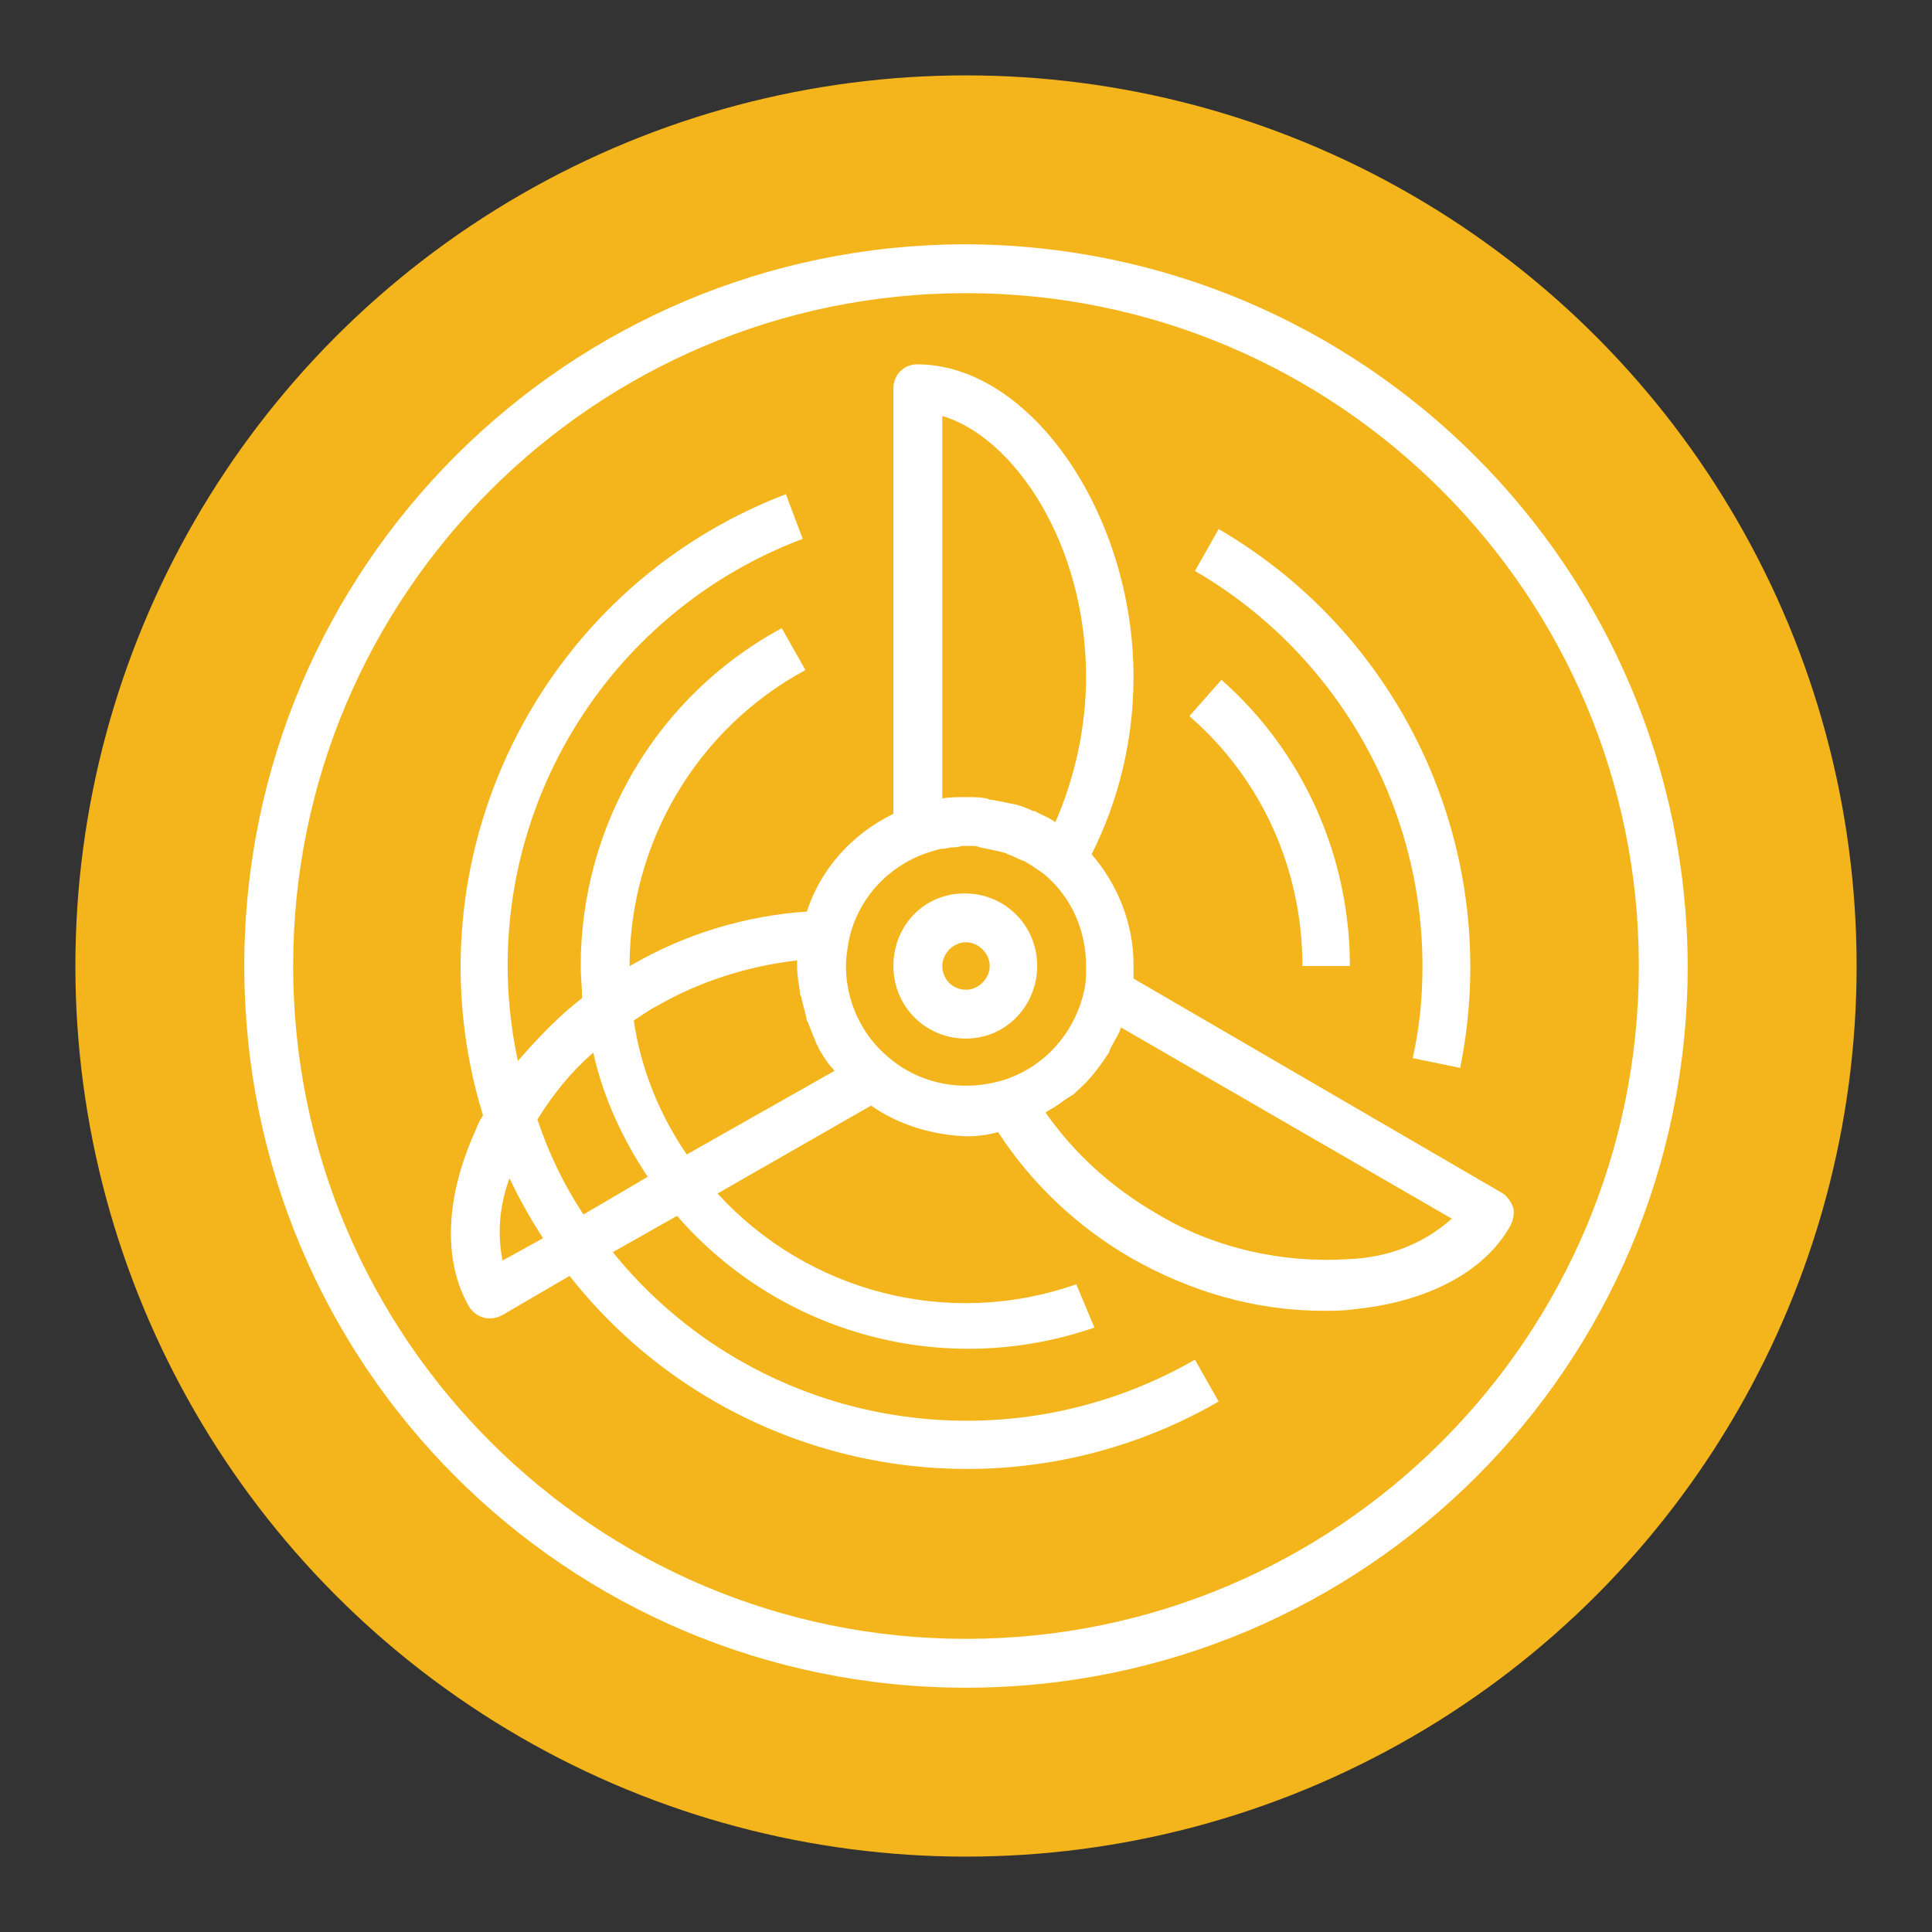 <?xml version="1.0" encoding="UTF-8" standalone="yes"?>
<svg version="1.1" id="Layer_1" xmlns="http://www.w3.org/2000/svg" xmlns:xlink="http://www.w3.org/1999/xlink" x="0px" y="0px" viewBox="0 0 138.4 138.4" style="enable-background:new 0 0 138.4 138.4;" xml:space="preserve">
  <rect x="0" y="0" width="138.4" height="138.4" fill="#333333" stroke="none"/>
  <style type="text/css">&#xD;
	.st0{fill:#F3B51B;}&#xD;
	.st1{fill:#FFFFFF;}&#xD;
</style>
  <circle class="st0" cx="69.2" cy="69.2" r="63.8"/>
  <g>
    <path class="st1" d="M74.3,69.2c0-2.9-2.3-5.2-5.2-5.2S64,66.3,64,69.2s2.3,5.2,5.2,5.2S74.3,72,74.3,69.2z M69.2,70.9&#xD;&#xA;&#x9;&#x9;c-1,0-1.7-0.8-1.7-1.7s0.8-1.7,1.7-1.7s1.7,0.8,1.7,1.7S70.1,70.9,69.2,70.9z"/>
    <path class="st1" d="M101.9,69.2c0,2.2-0.2,4.4-0.7,6.6l3.4,0.7c3.1-15.3-3.9-30.8-17.3-38.6l-1.7,3&#xD;&#xA;&#x9;&#x9;C95.6,46.7,101.9,57.5,101.9,69.2z"/>
    <path class="st1" d="M93.3,69.2h3.4c0-7.8-3.3-15.3-9.2-20.5l-2.3,2.6C90.4,55.8,93.3,62.3,93.3,69.2z"/>
    <path class="st1" d="M107.5,85.4L81.2,70.1c0-0.3,0-0.6,0-1c0-2.9-1.1-5.7-3-7.9c2-4,3-8.3,3-12.7c0-11.7-7.4-22.4-15.5-22.4&#xD;&#xA;&#x9;&#x9;c-1,0-1.7,0.8-1.7,1.7v30.5c-2.9,1.4-5.2,3.9-6.2,7c-4.4,0.3-8.7,1.6-12.5,3.8c-0.1,0-0.1,0.1-0.2,0.1c0-8.8,4.8-17,12.6-21.2&#xD;&#xA;&#x9;&#x9;L56,45c-8.9,4.8-14.4,14.1-14.4,24.2c0,0.8,0.1,1.5,0.1,2.3c-1.7,1.3-3.2,2.9-4.6,4.5c-3.4-15.8,5.3-31.7,20.4-37.4l-1.2-3.2&#xD;&#xA;&#x9;&#x9;C38.5,42.2,29,61.7,34.6,79.9c-0.2,0.3-0.4,0.7-0.5,1c-2.2,4.8-2.4,9.4-0.5,12.7c0.5,0.8,1.5,1.1,2.4,0.6l4.8-2.8&#xD;&#xA;&#x9;&#x9;c11.1,14.1,30.9,18,46.5,9l-1.7-3c-13.9,8-31.6,4.8-41.7-7.7l4.6-2.6c7.4,8.5,19.2,11.7,29.9,8L77.1,92c-9.1,3.2-19.2,0.6-25.7-6.5&#xD;&#xA;&#x9;&#x9;l11-6.3c2,1.4,4.4,2.1,6.8,2.2c0.8,0,1.6-0.1,2.3-0.3c2.4,3.7,5.7,6.8,9.5,9c4.2,2.4,8.9,3.8,13.8,3.8c0.7,0,1.4,0,2.1-0.1&#xD;&#xA;&#x9;&#x9;c5.2-0.5,9.4-2.6,11.3-6c0.2-0.4,0.3-0.9,0.2-1.3C108.2,86,107.9,85.6,107.5,85.4z M67.5,29.8c5.1,1.5,10.3,9.1,10.3,18.7&#xD;&#xA;&#x9;&#x9;c0,3.6-0.8,7.2-2.2,10.4c-0.4-0.3-0.9-0.5-1.3-0.7c-0.1-0.1-0.2-0.1-0.3-0.1c-0.4-0.2-0.9-0.4-1.4-0.5h0c-0.5-0.1-1-0.2-1.5-0.3&#xD;&#xA;&#x9;&#x9;c-0.1,0-0.2,0-0.4-0.1c-0.5-0.1-1-0.1-1.5-0.1c-0.6,0-1.2,0-1.7,0.1V29.8z M36,90.3c-0.4-2-0.2-4,0.5-5.9c0.7,1.5,1.5,2.9,2.4,4.3&#xD;&#xA;&#x9;&#x9;L36,90.3z M41.8,87c-1.4-2.1-2.5-4.4-3.3-6.8c1.1-1.8,2.4-3.4,4-4.8c0.7,3.2,2.1,6.2,3.9,8.9L41.8,87z M49.2,82.7&#xD;&#xA;&#x9;&#x9;c-2-2.9-3.3-6.2-3.8-9.6c0.5-0.3,1-0.7,1.6-1c3.1-1.8,6.6-2.9,10.1-3.3v0.4c0,0.6,0.1,1.2,0.2,1.8c0,0.1,0,0.3,0.1,0.4&#xD;&#xA;&#x9;&#x9;c0.1,0.6,0.3,1.1,0.4,1.7c0,0.1,0.1,0.1,0.1,0.2c0.2,0.5,0.4,1,0.6,1.5c0.1,0.1,0.1,0.2,0.2,0.4c0.3,0.5,0.6,1,1,1.4&#xD;&#xA;&#x9;&#x9;c0,0,0,0.1,0.1,0.1L49.2,82.7z M63.6,75.7c-1.9-1.6-3-4-3-6.5c0-0.6,0.1-1.2,0.2-1.8c0.6-2.9,2.7-5.3,5.6-6.3&#xD;&#xA;&#x9;&#x9;c0.4-0.1,0.8-0.3,1.2-0.3c0.2,0,0.4-0.1,0.6-0.1c0.2,0,0.4,0,0.7-0.1c0.2,0,0.5,0,0.7,0c0.2,0,0.4,0,0.6,0.1c0.5,0.1,1,0.2,1.4,0.3&#xD;&#xA;&#x9;&#x9;c0.1,0,0.3,0.1,0.4,0.1c0.2,0.1,0.5,0.2,0.7,0.3c0.2,0.1,0.4,0.2,0.7,0.3c0.2,0.1,0.3,0.2,0.5,0.3c0.4,0.3,0.8,0.5,1.1,0.8&#xD;&#xA;&#x9;&#x9;c1.8,1.6,2.8,3.9,2.8,6.4c0,0.5,0,1.1-0.1,1.6c-0.6,3-2.7,5.5-5.6,6.5C69.1,78.3,65.9,77.7,63.6,75.7z M96.6,90.2&#xD;&#xA;&#x9;&#x9;c-4.8,0.3-9.7-0.8-13.8-3.3c-3.1-1.8-5.8-4.2-7.9-7.2c0.1-0.1,0.2-0.1,0.3-0.2c0.4-0.2,0.8-0.5,1.2-0.8c0.2-0.1,0.3-0.2,0.5-0.3&#xD;&#xA;&#x9;&#x9;c0.4-0.4,0.9-0.8,1.2-1.2c0,0,0.1-0.1,0.1-0.1c0.4-0.5,0.8-1,1.1-1.5c0.1-0.1,0.2-0.3,0.2-0.4c0.2-0.4,0.5-0.9,0.7-1.3&#xD;&#xA;&#x9;&#x9;c0-0.1,0.1-0.2,0.1-0.3l23.7,13.7C102,89.1,99.4,90.1,96.6,90.2L96.6,90.2z"/>
    <path class="st1" d="M69.2,17.5c-28.5,0-51.7,23.1-51.7,51.7s23.1,51.7,51.7,51.7s51.7-23.1,51.7-51.7&#xD;&#xA;&#x9;&#x9;C120.8,40.7,97.7,17.6,69.2,17.5z M69.2,117.4C42.6,117.4,21,95.8,21,69.2S42.6,21,69.2,21s48.2,21.6,48.2,48.2&#xD;&#xA;&#x9;&#x9;C117.4,95.8,95.8,117.4,69.2,117.4z"/>
  </g>
</svg>